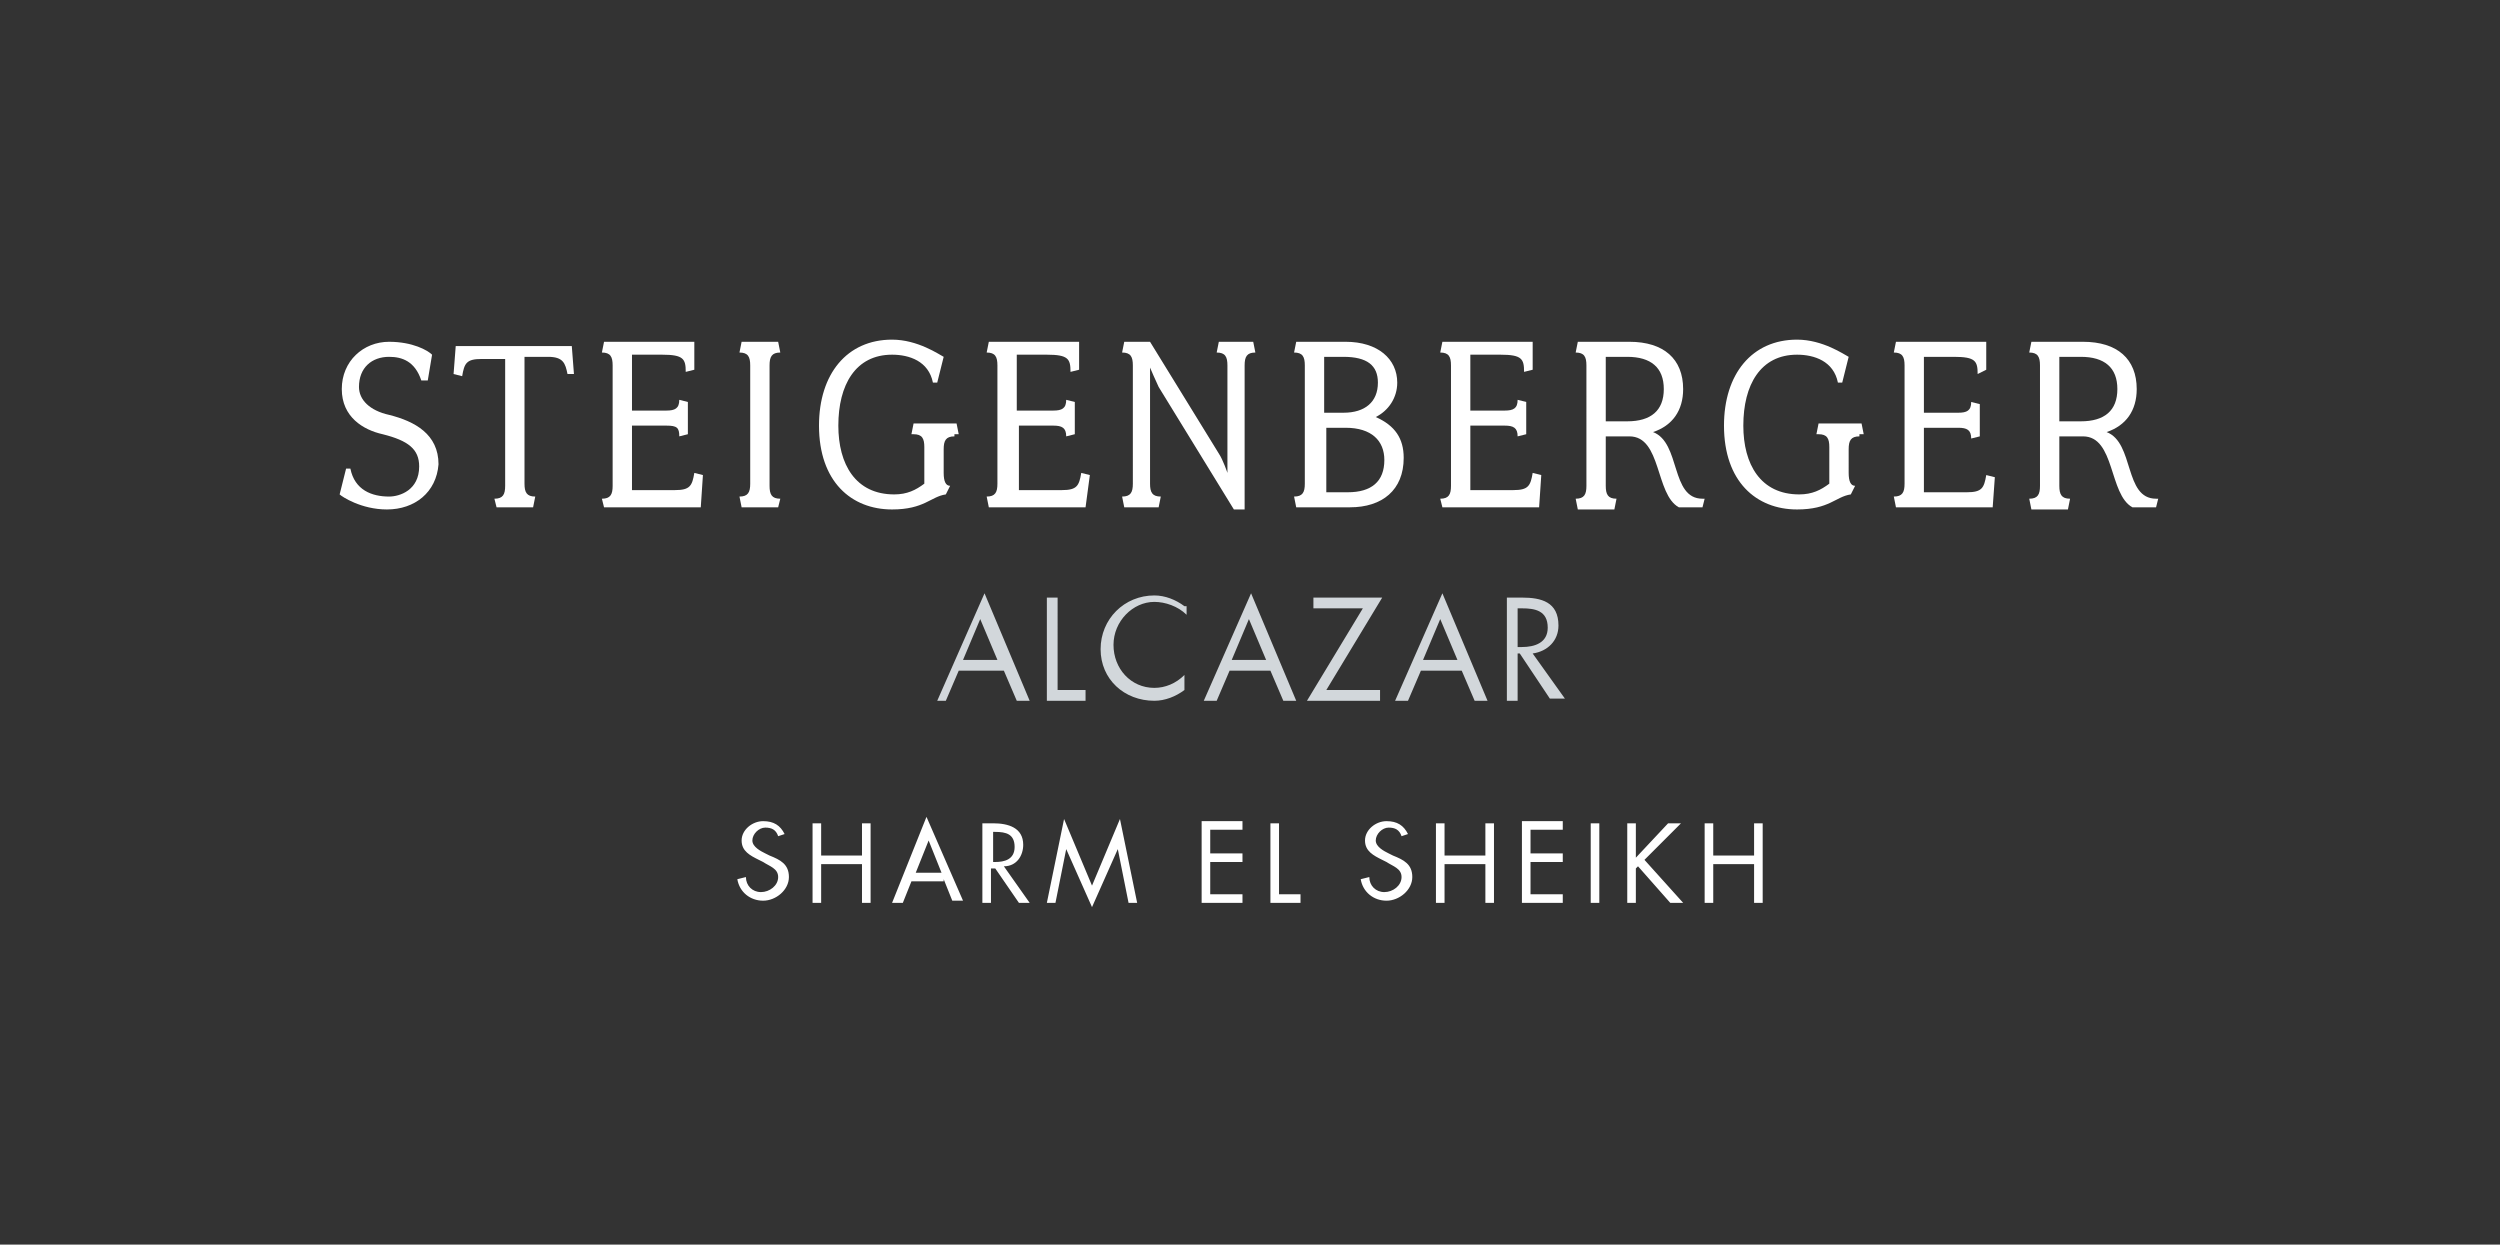 <?xml version="1.0" encoding="utf-8"?>
<!-- Generator: Adobe Illustrator 26.2.1, SVG Export Plug-In . SVG Version: 6.00 Build 0)  -->
<svg version="1.1" id="Ebene_1" xmlns="http://www.w3.org/2000/svg" xmlns:xlink="http://www.w3.org/1999/xlink" x="0px" y="0px"
	 viewBox="0 0 116.3 57.9" style="enable-background:new 0 0 116.3 57.9;" xml:space="preserve">
<rect x="0" y="0" width="116.3" height="57.9" fill="#333333" stroke="none"/>
<style type="text/css">
	.st0{fill:#D2D7DB;}
	.st1{fill:#FFFFFF;}
</style>
<g>
	<path class="st0" d="M70.6,30.4h0.1l1.4,2.1h0.7l-1.5-2.1c0.7-0.1,1.2-0.6,1.2-1.3c0-1.1-0.8-1.3-1.7-1.3h-0.7v4.8h0.5V30.4z
		 M70.6,28.3h0.2c0.6,0,1.2,0.1,1.2,0.9c0,0.7-0.6,0.9-1.2,0.9h-0.2V28.3z M67.8,30.7h-1.6l0.8-1.9L67.8,30.7z M68,31.2l0.6,1.4h0.6
		l-2.1-5l-2.2,5h0.6l0.6-1.4H68z M61.7,32.1l2.6-4.3h-3.2v0.5h2.3l-2.6,4.3h3.4v-0.5H61.7z M58.9,30.7h-1.6l0.8-1.9L58.9,30.7z
		 M59.1,31.2l0.6,1.4h0.6l-2.1-5l-2.2,5h0.6l0.6-1.4H59.1z M55.1,28.2c-0.4-0.3-0.9-0.5-1.4-0.5c-1.4,0-2.5,1.1-2.5,2.5
		c0,1.4,1.1,2.4,2.5,2.4c0.5,0,1-0.2,1.4-0.5v-0.7c-0.4,0.4-0.9,0.6-1.4,0.6c-1.1,0-1.9-0.9-1.9-2c0-1.1,0.9-2,1.9-2
		c0.5,0,1.1,0.2,1.5,0.6V28.2z M49.2,27.8h-0.5v4.8h1.8v-0.5h-1.3V27.8z M46.4,30.7h-1.6l0.8-1.9L46.4,30.7z M46.7,31.2l0.6,1.4h0.6
		l-2.1-5l-2.2,5H44l0.6-1.4H46.7z"/>
</g>
<g>
	<g>
		<path class="st1" d="M18,23.7c-1.2,0-2.1-0.6-2.2-0.7l0.3-1.2h0.2c0.2,1,1,1.3,1.8,1.3c0.5,0,1.4-0.3,1.4-1.4
			c0-0.8-0.5-1.2-1.7-1.5c-0.9-0.2-1.9-0.8-1.9-2.1c0-1.3,1-2.2,2.2-2.2c1.1,0,1.8,0.4,2,0.6l-0.2,1.2h-0.3
			c-0.3-0.9-0.9-1.1-1.5-1.1c-0.8,0-1.4,0.5-1.4,1.4c0,0.6,0.5,1.1,1.4,1.3c1.2,0.3,2.3,0.9,2.3,2.3C20.3,22.9,19.3,23.7,18,23.7"/>
		<path class="st1" d="M26.4,17.4c-0.1-0.5-0.2-0.8-0.9-0.8h-1.1v5.9c0,0.4,0.1,0.6,0.5,0.6l-0.1,0.5h-1.7L23,23.2
			c0.4,0,0.5-0.2,0.5-0.6v-5.9h-1.1c-0.7,0-0.8,0.2-0.9,0.8l-0.4-0.1l0.1-1.3h5.4l0.1,1.3L26.4,17.4z"/>
		<path class="st1" d="M32.6,23.6h-4.5L28,23.2c0.4,0,0.5-0.2,0.5-0.6V17c0-0.4-0.1-0.6-0.5-0.6l0.1-0.5h4.2v1.3l-0.4,0.1
			c0-0.6-0.1-0.8-1.1-0.8h-1.4v2.6H31c0.4,0,0.6-0.1,0.6-0.5l0.4,0.1v1.5l-0.4,0.1c0-0.4-0.1-0.5-0.6-0.5h-1.6v3h2
			c0.7,0,0.8-0.2,0.9-0.8l0.4,0.1L32.6,23.6z"/>
		<path class="st1" d="M36.2,23.6h-1.7l-0.1-0.5c0.4,0,0.5-0.2,0.5-0.6V17c0-0.4-0.1-0.6-0.5-0.6l0.1-0.5h1.7l0.1,0.5
			c-0.4,0-0.5,0.2-0.5,0.6v5.6c0,0.4,0.1,0.6,0.5,0.6L36.2,23.6z"/>
		<path class="st1" d="M44.4,20.3c-0.4,0-0.5,0.2-0.5,0.6V22c0,0.4,0.1,0.6,0.3,0.6L44,23c-0.7,0.1-1,0.7-2.5,0.7
			c-1.9,0-3.4-1.3-3.4-3.9c0-2.4,1.3-4,3.4-4c1.2,0,2.2,0.7,2.4,0.8l-0.3,1.2h-0.2c-0.2-1-1.1-1.3-1.9-1.3c-1.7,0-2.5,1.4-2.5,3.3
			c0,1.8,0.8,3.2,2.6,3.2c0.6,0,1-0.2,1.4-0.5v-1.7c0-0.4-0.1-0.6-0.5-0.6h-0.1l0.1-0.5h2l0.1,0.5H44.4z"/>
		<path class="st1" d="M50.5,23.6h-4.5l-0.1-0.5c0.4,0,0.5-0.2,0.5-0.6V17c0-0.4-0.1-0.6-0.5-0.6l0.1-0.5h4.2v1.3l-0.4,0.1
			c0-0.6-0.1-0.8-1.1-0.8h-1.4v2.6H49c0.4,0,0.6-0.1,0.6-0.5l0.4,0.1v1.5l-0.4,0.1c0-0.4-0.2-0.5-0.6-0.5h-1.6v3h2
			c0.7,0,0.8-0.2,0.9-0.8l0.4,0.1L50.5,23.6z"/>
		<path class="st1" d="M57.9,17v6.7h-0.5L53.9,18c-0.1-0.2-0.4-0.9-0.4-0.9s0,0.6,0,0.9v4.5c0,0.4,0.1,0.6,0.5,0.6l-0.1,0.5h-1.6
			l-0.1-0.5c0.4,0,0.5-0.2,0.5-0.6V17c0-0.4-0.1-0.6-0.5-0.6l0.1-0.5h1.2l3.2,5.2c0.2,0.3,0.4,0.9,0.4,0.9s0-0.6,0-0.9V17
			c0-0.4-0.1-0.6-0.5-0.6l0.1-0.5h1.6l0.1,0.5C58,16.4,57.9,16.6,57.9,17"/>
		<path class="st1" d="M62.8,23.6h-2.5l-0.1-0.5c0.4,0,0.5-0.2,0.5-0.6V17c0-0.4-0.1-0.6-0.5-0.6l0.1-0.5h2.3c1.5,0,2.4,0.8,2.4,1.9
			c0,0.7-0.4,1.3-1,1.6c0.9,0.4,1.3,1,1.3,1.9C65.3,22.8,64.3,23.6,62.8,23.6 M62.5,16.6h-0.9v2.6h0.9c1,0,1.6-0.5,1.6-1.4
			C64.1,17,63.6,16.6,62.5,16.6 M62.6,19.9h-0.9v3h1c1.1,0,1.7-0.5,1.7-1.5C64.4,20.5,63.8,19.9,62.6,19.9"/>
		<path class="st1" d="M71.6,23.6h-4.5L67,23.2c0.4,0,0.5-0.2,0.5-0.6V17c0-0.4-0.1-0.6-0.5-0.6l0.1-0.5h4.2v1.3l-0.4,0.1
			c0-0.6-0.1-0.8-1.1-0.8h-1.4v2.6H70c0.4,0,0.6-0.1,0.6-0.5l0.4,0.1v1.5l-0.4,0.1c0-0.4-0.2-0.5-0.6-0.5h-1.6v3h2
			c0.7,0,0.8-0.2,0.9-0.8l0.4,0.1L71.6,23.6z"/>
		<path class="st1" d="M79.2,23.6h-1.1c-1.1-0.6-0.8-3.3-2.3-3.3h-1.1v2.3c0,0.4,0.1,0.6,0.5,0.6l-0.1,0.5h-1.7l-0.1-0.5
			c0.4,0,0.5-0.2,0.5-0.6V17c0-0.4-0.1-0.6-0.5-0.6l0.1-0.5h2.4c1.6,0,2.5,0.8,2.5,2.2c0,1-0.5,1.7-1.4,2c1.3,0.5,0.8,3.1,2.3,3.1
			h0.1L79.2,23.6z M75.7,16.6h-1v3h1c1.1,0,1.7-0.5,1.7-1.5S76.8,16.6,75.7,16.6"/>
		<path class="st1" d="M86.5,20.3c-0.4,0-0.5,0.2-0.5,0.6V22c0,0.4,0.1,0.6,0.3,0.6L86.1,23c-0.7,0.1-1,0.7-2.5,0.7
			c-1.9,0-3.4-1.3-3.4-3.9c0-2.4,1.3-4,3.4-4c1.2,0,2.2,0.7,2.4,0.8l-0.3,1.2h-0.2c-0.2-1-1.1-1.3-1.9-1.3c-1.7,0-2.5,1.4-2.5,3.3
			c0,1.8,0.8,3.2,2.6,3.2c0.6,0,1-0.2,1.4-0.5v-1.7c0-0.4-0.1-0.6-0.5-0.6h-0.1l0.1-0.5h2l0.1,0.5H86.5z"/>
		<path class="st1" d="M92.7,23.6h-4.5l-0.1-0.5c0.4,0,0.5-0.2,0.5-0.6V17c0-0.4-0.1-0.6-0.5-0.6l0.1-0.5h4.2v1.3L92,17.4
			c0-0.6-0.1-0.8-1.1-0.8h-1.4v2.6h1.6c0.4,0,0.6-0.1,0.6-0.5l0.4,0.1v1.5l-0.4,0.1c0-0.4-0.2-0.5-0.6-0.5h-1.6v3h2
			c0.7,0,0.8-0.2,0.9-0.8l0.4,0.1L92.7,23.6z"/>
		<path class="st1" d="M100.3,23.6h-1.1c-1.1-0.6-0.8-3.3-2.3-3.3h-1.1v2.3c0,0.4,0.1,0.6,0.5,0.6l-0.1,0.5h-1.7l-0.1-0.5
			c0.4,0,0.5-0.2,0.5-0.6V17c0-0.4-0.1-0.6-0.5-0.6l0.1-0.5h2.4c1.6,0,2.5,0.8,2.5,2.2c0,1-0.5,1.7-1.4,2c1.3,0.5,0.8,3.1,2.3,3.1
			h0.1L100.3,23.6z M96.8,16.6h-1v3h1c1.1,0,1.7-0.5,1.7-1.5S97.9,16.6,96.8,16.6"/>
	</g>
	<g>
		<path class="st1" d="M79.7,39.8v-1.5h-0.4V42h0.4v-1.8h1.9V42H82v-3.7h-0.4v1.5H79.7z M76.1,39.9v-1.6h-0.4V42h0.4v-1.6l0.1-0.1
			l1.5,1.7h0.6l-1.8-2l1.7-1.7h-0.6L76.1,39.9z M74.4,38.3H74V42h0.4V38.3z M70.8,42h1.9v-0.4h-1.5v-1.5h1.5v-0.4h-1.5v-1.1h1.5
			v-0.4h-1.9V42z M67.2,39.8v-1.5h-0.4V42h0.4v-1.8h1.9V42h0.4v-3.7h-0.4v1.5H67.2z M65.5,38.8c-0.2-0.4-0.5-0.6-1-0.6
			c-0.5,0-1,0.4-1,0.9c0,0.5,0.4,0.7,0.8,0.9l0.2,0.1c0.3,0.2,0.7,0.3,0.7,0.7c0,0.4-0.4,0.7-0.8,0.7c-0.4,0-0.7-0.3-0.7-0.7
			l-0.4,0.1c0.1,0.6,0.6,1,1.2,1c0.6,0,1.2-0.5,1.2-1.1c0-0.6-0.4-0.8-0.9-1l-0.2-0.1c-0.2-0.1-0.6-0.3-0.6-0.6
			c0-0.3,0.3-0.6,0.6-0.6c0.3,0,0.5,0.1,0.6,0.4L65.5,38.8z M59.5,38.3h-0.4V42h1.4v-0.4h-1V38.3z M55.9,42h1.9v-0.4h-1.5v-1.5h1.5
			v-0.4h-1.5v-1.1h1.5v-0.4h-1.9V42z M48.7,42h0.4l0.5-2.5h0l1.2,2.7l1.2-2.7h0l0.5,2.5h0.4l-0.8-3.9l-1.3,3.1l-1.3-3.1L48.7,42z
			 M46.2,40.4h0.1l1.1,1.6h0.5l-1.2-1.7c0.6,0,0.9-0.5,0.9-1c0-0.8-0.7-1-1.4-1h-0.5V42h0.4V40.4z M46.2,38.7h0.1
			c0.5,0,0.9,0.1,0.9,0.7c0,0.6-0.5,0.7-0.9,0.7h-0.1V38.7z M43.8,40.6h-1.2l0.6-1.5L43.8,40.6z M43.9,40.9l0.4,1h0.5l-1.7-3.9
			L41.5,42h0.5l0.4-1H43.9z M38.2,39.8v-1.5h-0.4V42h0.4v-1.8h1.9V42h0.4v-3.7h-0.4v1.5H38.2z M36.5,38.8c-0.2-0.4-0.5-0.6-1-0.6
			c-0.5,0-1,0.4-1,0.9c0,0.5,0.4,0.7,0.8,0.9l0.2,0.1c0.3,0.2,0.7,0.3,0.7,0.7c0,0.4-0.4,0.7-0.8,0.7s-0.7-0.3-0.7-0.7l-0.4,0.1
			c0.1,0.6,0.6,1,1.2,1c0.6,0,1.2-0.5,1.2-1.1c0-0.6-0.4-0.8-0.9-1l-0.2-0.1c-0.2-0.1-0.6-0.3-0.6-0.6c0-0.3,0.3-0.6,0.6-0.6
			c0.3,0,0.5,0.1,0.6,0.4L36.5,38.8z"/>
	</g>
</g>
</svg>
